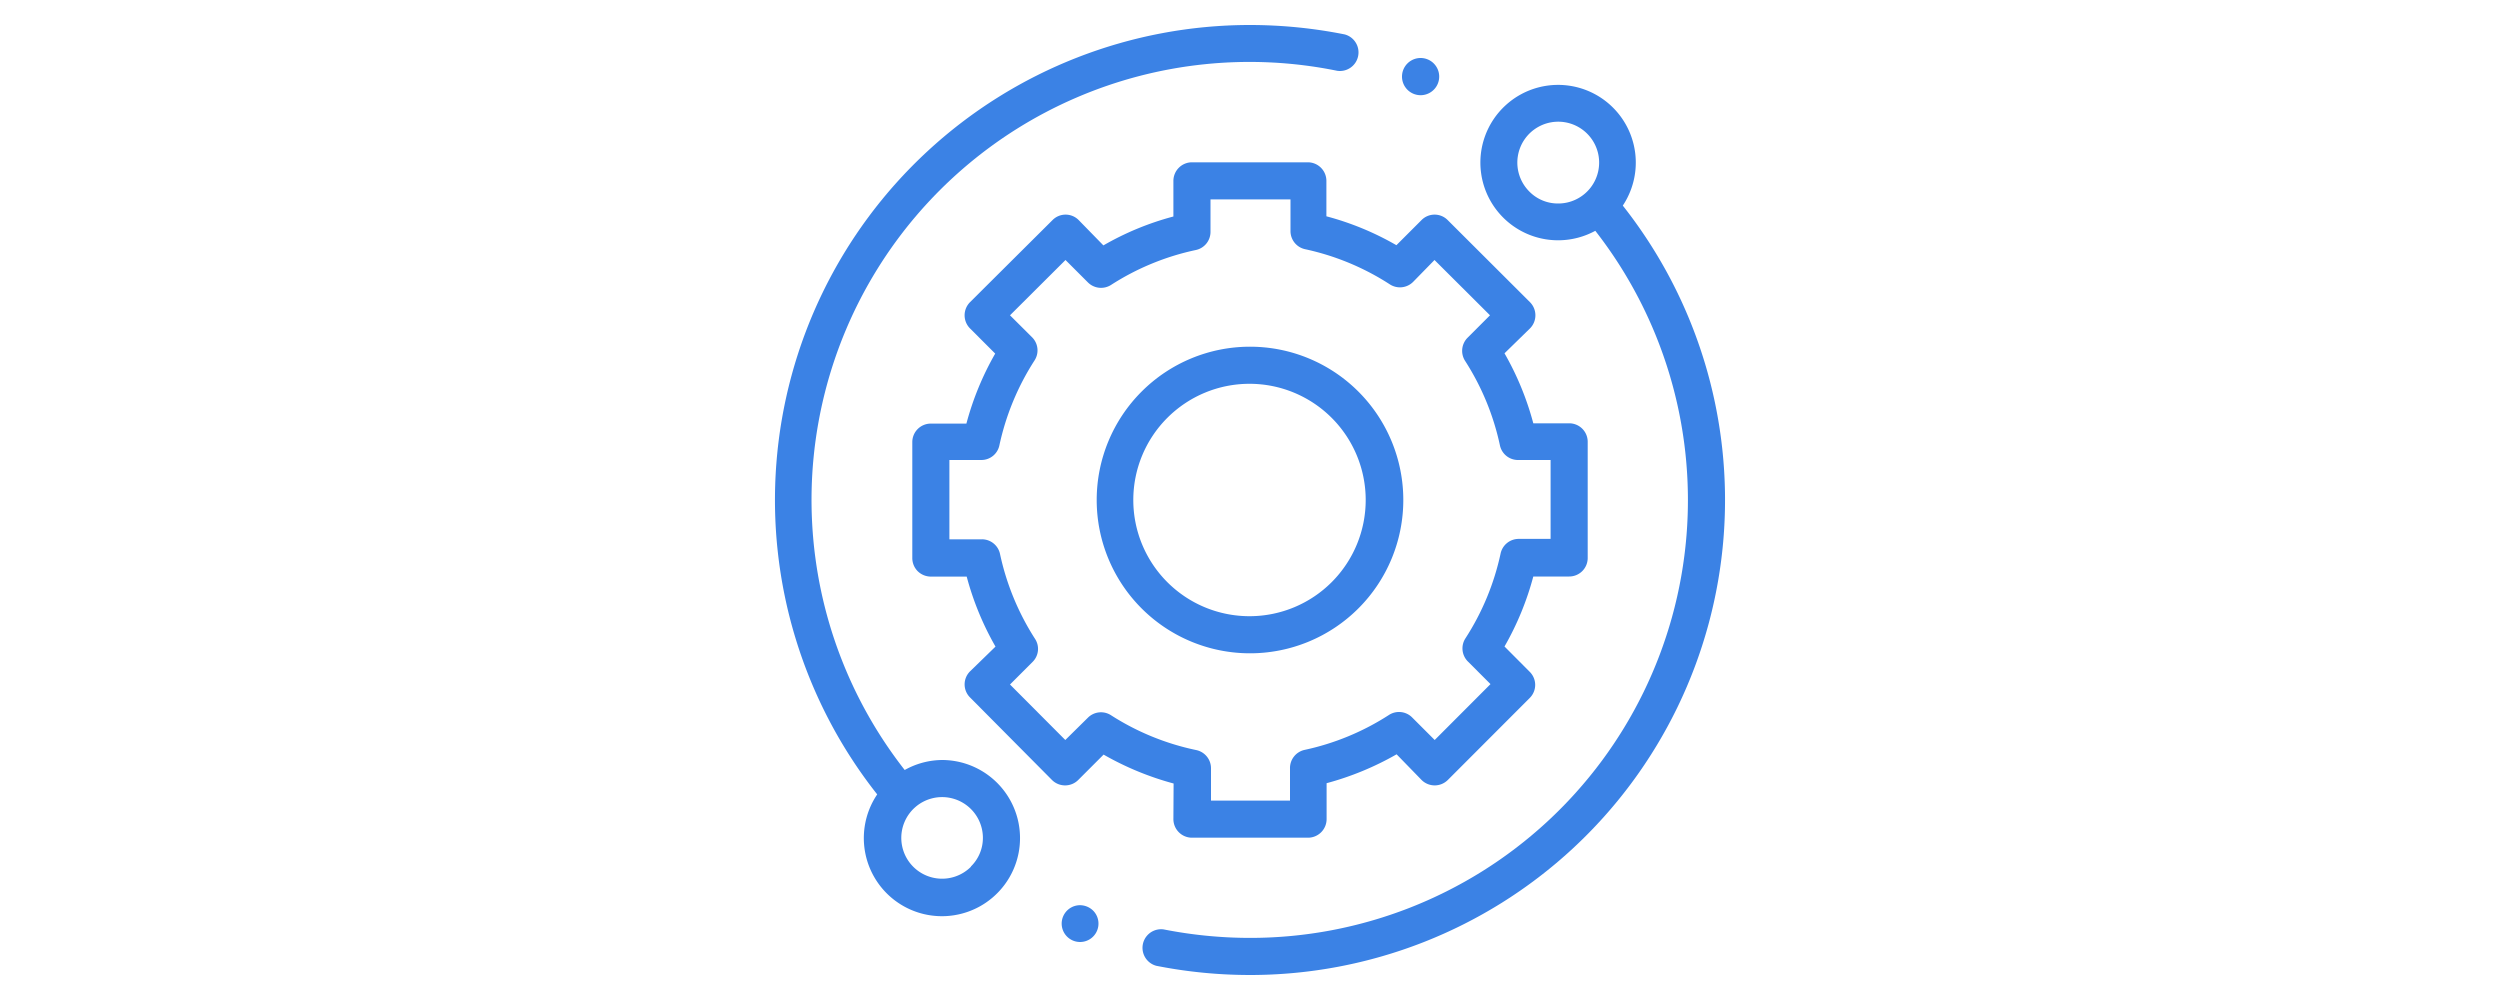 <svg id="Layer_1" data-name="Layer 1" xmlns="http://www.w3.org/2000/svg" viewBox="0 0 250 100"><title>hendi-teknik-berpengalaman-blue-icon</title><path d="M94.21,76a7.78,7.78,0,0,0-3.74,1A43.8,43.8,0,0,1,133.72,7.08a1.86,1.86,0,0,0,.74-3.64A48.4,48.4,0,0,0,125,2.5,47.5,47.5,0,0,0,87.72,79.44,7.81,7.81,0,1,0,94.21,76Zm2.88,10.68a4.08,4.08,0,1,1,1.2-2.89,4,4,0,0,1-1.2,2.86Z" style="fill:#3b82e5"/><path d="M162.28,20.56a7.77,7.77,0,1,0-2.75,2.52A43.78,43.78,0,0,1,125,93.79a44.79,44.79,0,0,1-8.64-.85,1.86,1.86,0,0,0-.73,3.64,48.32,48.32,0,0,0,9.37.92,47.5,47.5,0,0,0,37.28-76.94Zm-9.37-1.43a4.09,4.09,0,1,1,2.88,1.22A4,4,0,0,1,152.91,19.13Z" style="fill:#3b82e5"/><path d="M117.34,81.91a1.86,1.86,0,0,0,1.86,1.86h11.6a1.86,1.86,0,0,0,1.86-1.86h0V78.32a29.53,29.53,0,0,0,7-2.89l2.5,2.57a1.86,1.86,0,0,0,2.62,0l8.2-8.21a1.84,1.84,0,0,0,0-2.6l0,0-2.53-2.54a29.09,29.09,0,0,0,2.88-7h3.59a1.85,1.85,0,0,0,1.85-1.85h0V44.18a1.85,1.85,0,0,0-1.85-1.85h-3.59a29.09,29.09,0,0,0-2.88-7L153,32.84a1.86,1.86,0,0,0,0-2.62L144.76,22a1.84,1.84,0,0,0-2.6,0l0,0-2.52,2.52a28.72,28.72,0,0,0-7-2.89V18.09a1.86,1.86,0,0,0-1.86-1.86H119.2a1.86,1.86,0,0,0-1.86,1.86h0v3.56a28.72,28.72,0,0,0-7,2.89L107.86,22a1.84,1.84,0,0,0-2.6,0l0,0L97,30.22a1.86,1.86,0,0,0,0,2.62l2.52,2.52a29.09,29.09,0,0,0-2.88,7H93.09a1.85,1.85,0,0,0-1.86,1.84h0v11.6a1.87,1.87,0,0,0,.54,1.32,1.89,1.89,0,0,0,1.31.54h3.59a29.09,29.09,0,0,0,2.88,7L97,67.14a1.84,1.84,0,0,0,0,2.6l0,0L105.2,78a1.85,1.85,0,0,0,1.31.54h0a1.85,1.85,0,0,0,1.31-.54l2.54-2.54a29.53,29.53,0,0,0,7,2.89Zm-6.23-10.38a1.85,1.85,0,0,0-2.32.24L106.53,74,101,68.45l2.26-2.26a1.83,1.83,0,0,0,.24-2.31A25.62,25.62,0,0,1,100,55.39a1.85,1.85,0,0,0-1.81-1.46H94.94V46h3.19a1.84,1.84,0,0,0,1.81-1.47,25.57,25.57,0,0,1,3.51-8.48,1.85,1.85,0,0,0-.24-2.32L101,31.53,106.55,26l2.24,2.24a1.86,1.86,0,0,0,2.32.25A25.39,25.39,0,0,1,119.59,25a1.85,1.85,0,0,0,1.46-1.81V19.94h8v3.17a1.85,1.85,0,0,0,1.46,1.81,25.39,25.39,0,0,1,8.48,3.52,1.86,1.86,0,0,0,2.32-.25L143.45,26,149,31.53l-2.24,2.24a1.86,1.86,0,0,0-.25,2.32A25.39,25.39,0,0,1,150,44.57,1.85,1.85,0,0,0,151.87,46h3.19v7.89h-3.19a1.85,1.85,0,0,0-1.81,1.46,25.44,25.44,0,0,1-3.52,8.49,1.85,1.85,0,0,0,.25,2.31l2.26,2.26L143.47,74l-2.26-2.26a1.85,1.85,0,0,0-2.32-.24,25.34,25.34,0,0,1-8.48,3.5A1.86,1.86,0,0,0,129,76.86v3.2h-7.9v-3.2A1.86,1.86,0,0,0,119.59,75,25.37,25.37,0,0,1,111.11,71.53Z" style="fill:#3b82e5"/><path d="M140.33,50A15.33,15.33,0,1,0,125,65.33,15.33,15.33,0,0,0,140.33,50Zm-27,0A11.62,11.62,0,1,1,125,61.62,11.62,11.62,0,0,1,113.33,50Z" style="fill:#3b82e5"/><path d="M142.08,9.52A1.86,1.86,0,1,0,140.77,9,1.86,1.86,0,0,0,142.08,9.52Z" style="fill:#3b82e5"/><path d="M108,90.52a1.84,1.84,0,1,0,1.31.54A1.89,1.89,0,0,0,108,90.52Z" style="fill:#3b82e5"/></svg>